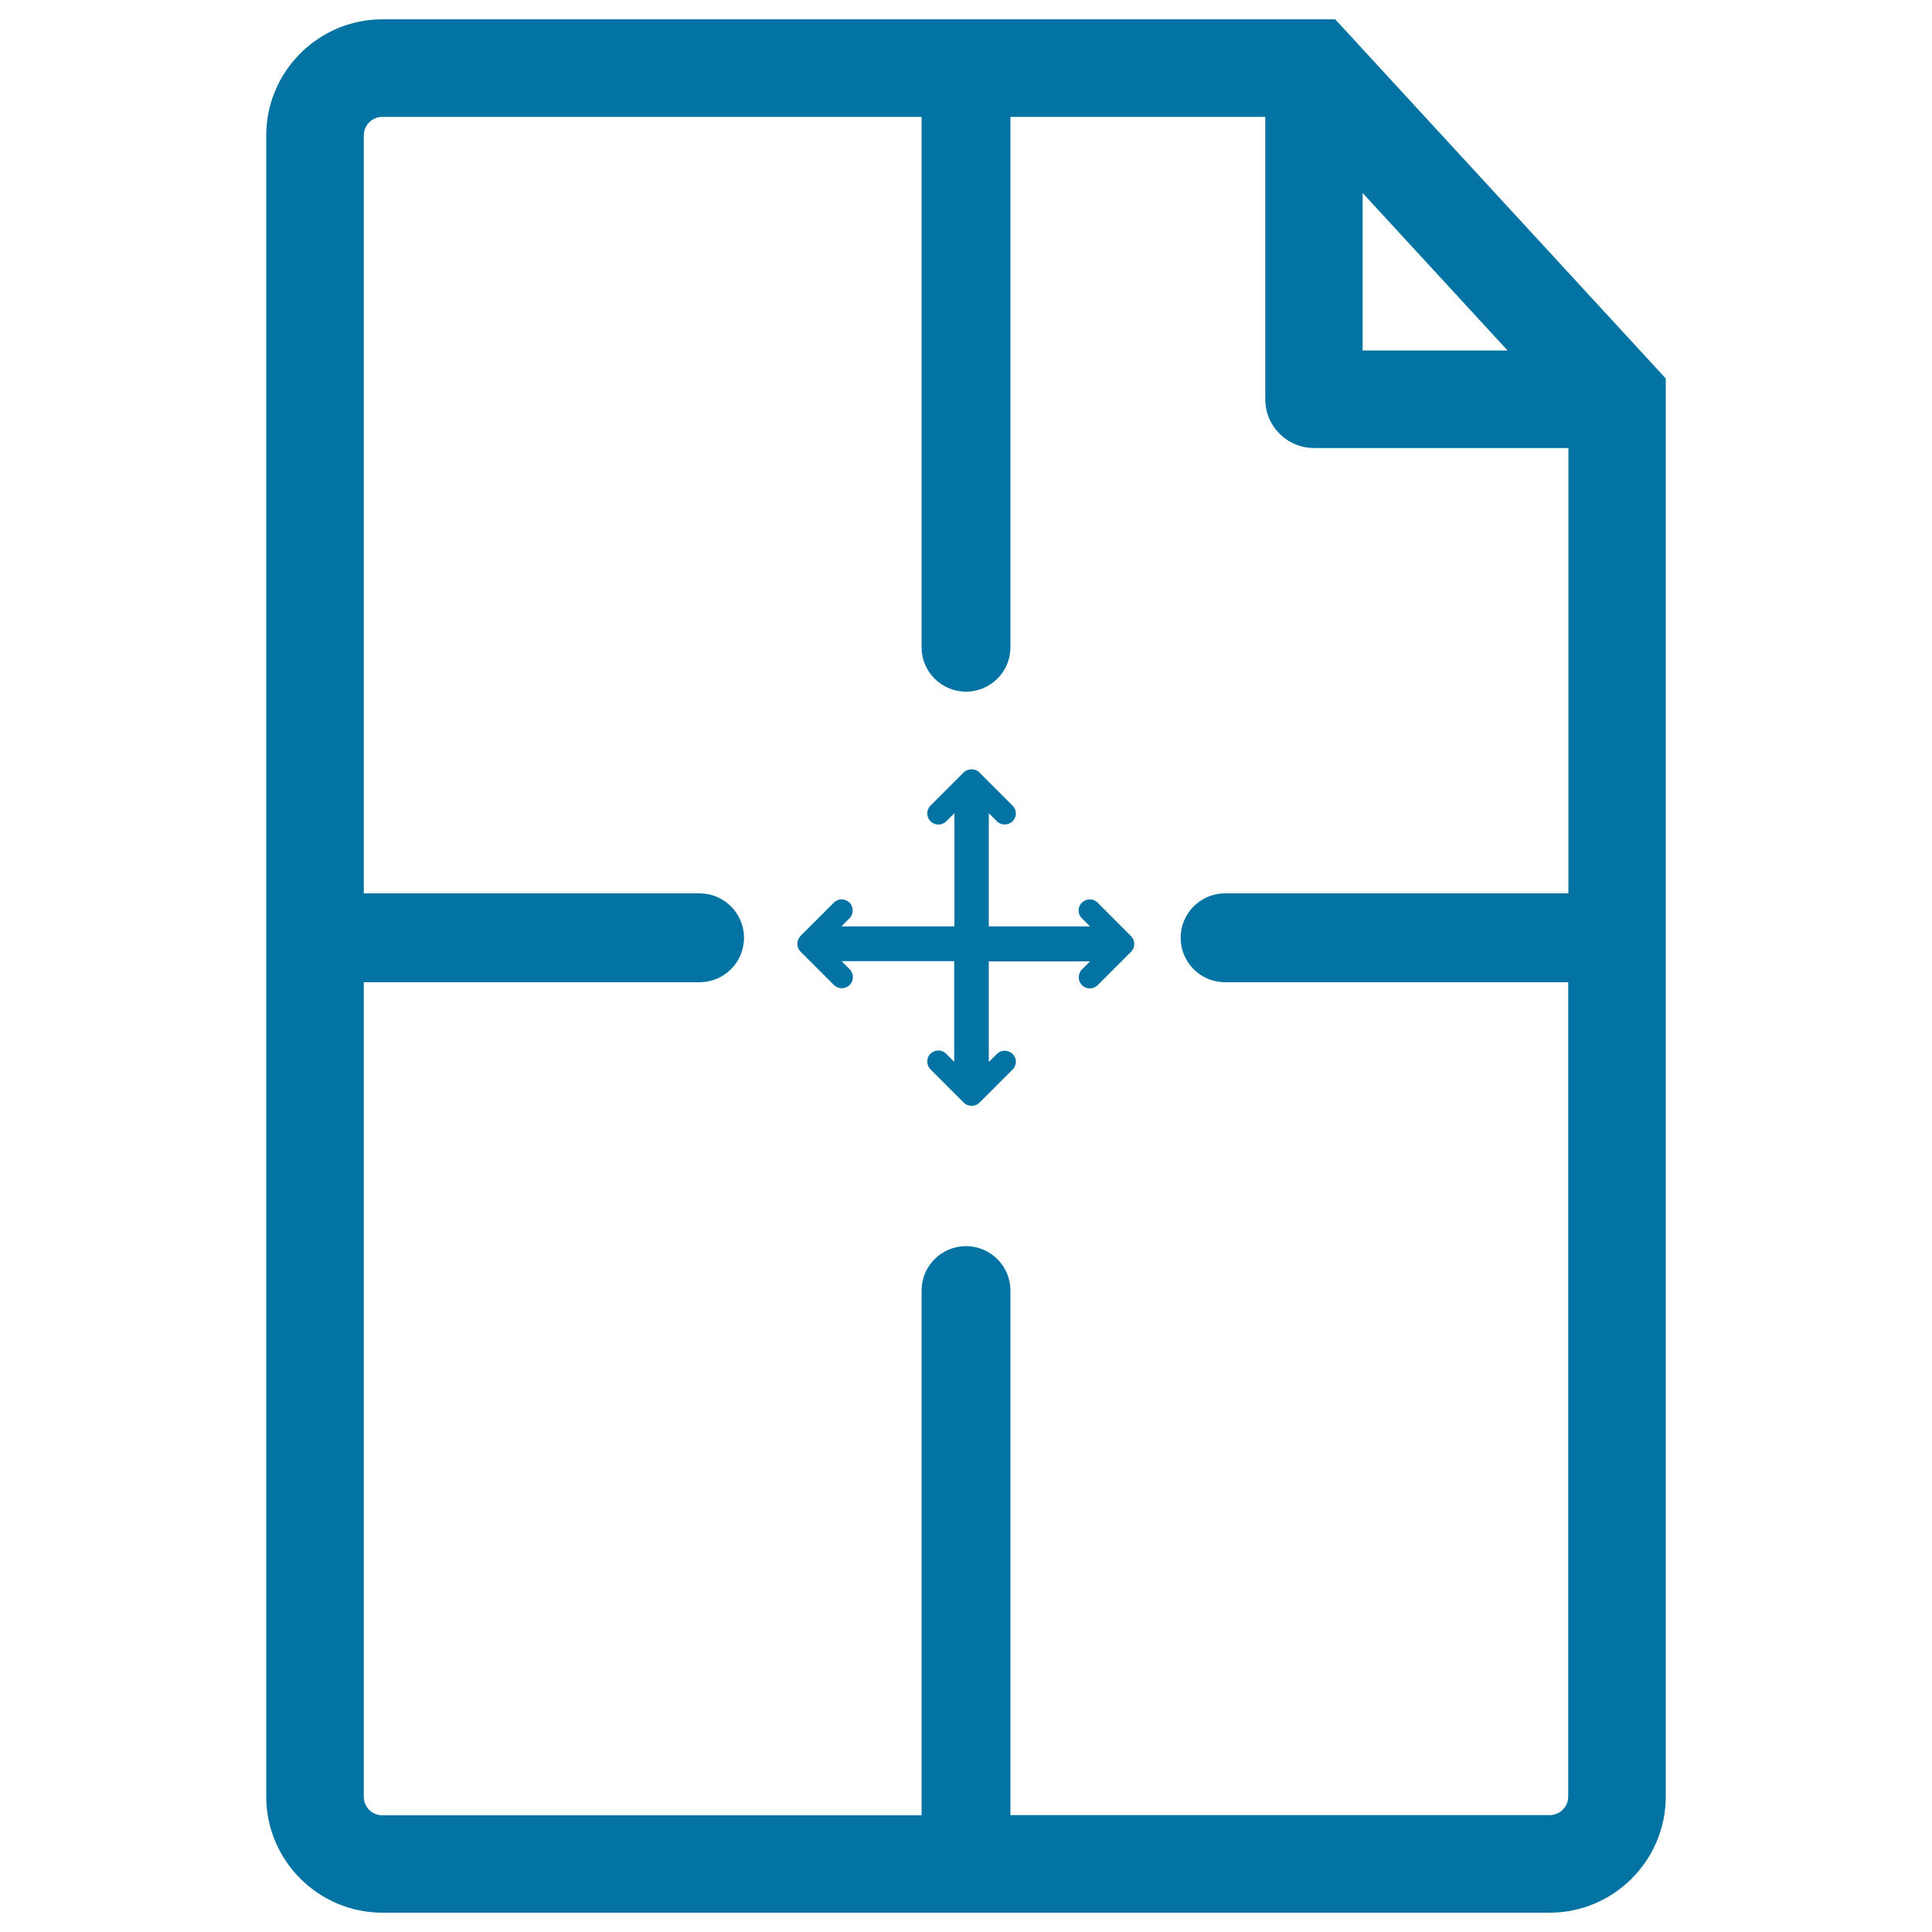 <svg xmlns="http://www.w3.org/2000/svg" viewBox="0 0 1000 1000" style="fill:#0273a2">
<title>Document Center SVG icon</title>
<g><path d="M691.1,10H197.9c-33.1,0-60.1,27-60.1,60.1v859.8c0,33.1,27,60.1,60.1,60.1h604.2c33.1,0,60.1-27,60.1-60.1V195.9L691.1,10z M705.3,99.9l75,81.5h-75V99.9z M802.1,939.5H523V668c0-12.7-10.3-23-23-23c-12.7,0-23,10.3-23,23v271.6H197.9c-5.3,0-9.6-4.3-9.6-9.6V508.4h173.8c12.7,0,23-10.3,23-23c0-12.7-10.3-23-23-23H188.3V70.1c0-5.3,4.3-9.6,9.6-9.6H477V335c0,12.7,10.3,23,23,23c12.7,0,23-10.3,23-23V60.5h131.9v146.2c0,13.9,11.3,25.2,25.3,25.2h131.6v230.5H634.1c-12.7,0-23,10.3-23,23c0,12.7,10.3,23,23,23h177.6v421.6C811.7,935.2,807.4,939.5,802.1,939.5z M585.4,484.5c1.1,1.1,1.7,2.6,1.7,4.1c0,1.5-0.6,3-1.7,4.1l-17.2,17.2c-1.1,1.1-2.6,1.7-4.1,1.7c-1.5,0-2.9-0.5-4.1-1.7c-2.2-2.2-2.2-5.9,0-8.1l4.2-4.2h-52.4v52.1l4.2-4.2c2.2-2.2,5.9-2.2,8.1,0c2.3,2.2,2.3,5.9,0,8.1L507,570.7c-1.1,1.1-2.5,1.7-4.1,1.7c-1.5,0-3-0.6-4.1-1.7l-17.2-17.2c-2.2-2.2-2.2-5.9,0-8.1c2.3-2.2,5.9-2.2,8.1,0l4.2,4.2v-52.1h-58.3l4.2,4.2c2.2,2.3,2.2,5.9,0,8.1c-1.1,1.1-2.6,1.7-4.1,1.7c-1.5,0-2.9-0.5-4.1-1.7l-17.2-17.2c-1.1-1.1-1.7-2.5-1.7-4.1c0-1.5,0.6-3,1.7-4.1l17.2-17.2c2.2-2.3,5.9-2.2,8.1,0c2.2,2.2,2.2,5.9,0,8.1l-4.2,4.2H494v-58.6l-4.2,4.2c-1.1,1.1-2.6,1.7-4.1,1.7c-1.5,0-2.9-0.6-4.1-1.7c-2.2-2.3-2.2-5.9,0-8.1l17.2-17.2c2.1-2.1,6-2.2,8.1,0l17.2,17.2c2.3,2.2,2.3,5.9,0,8.1c-2.2,2.2-5.9,2.2-8.1,0l-4.2-4.2v58.6h52.4l-4.2-4.2c-2.3-2.2-2.3-5.9,0-8.1c2.2-2.2,5.9-2.3,8.1,0L585.4,484.5z"/></g>
</svg>